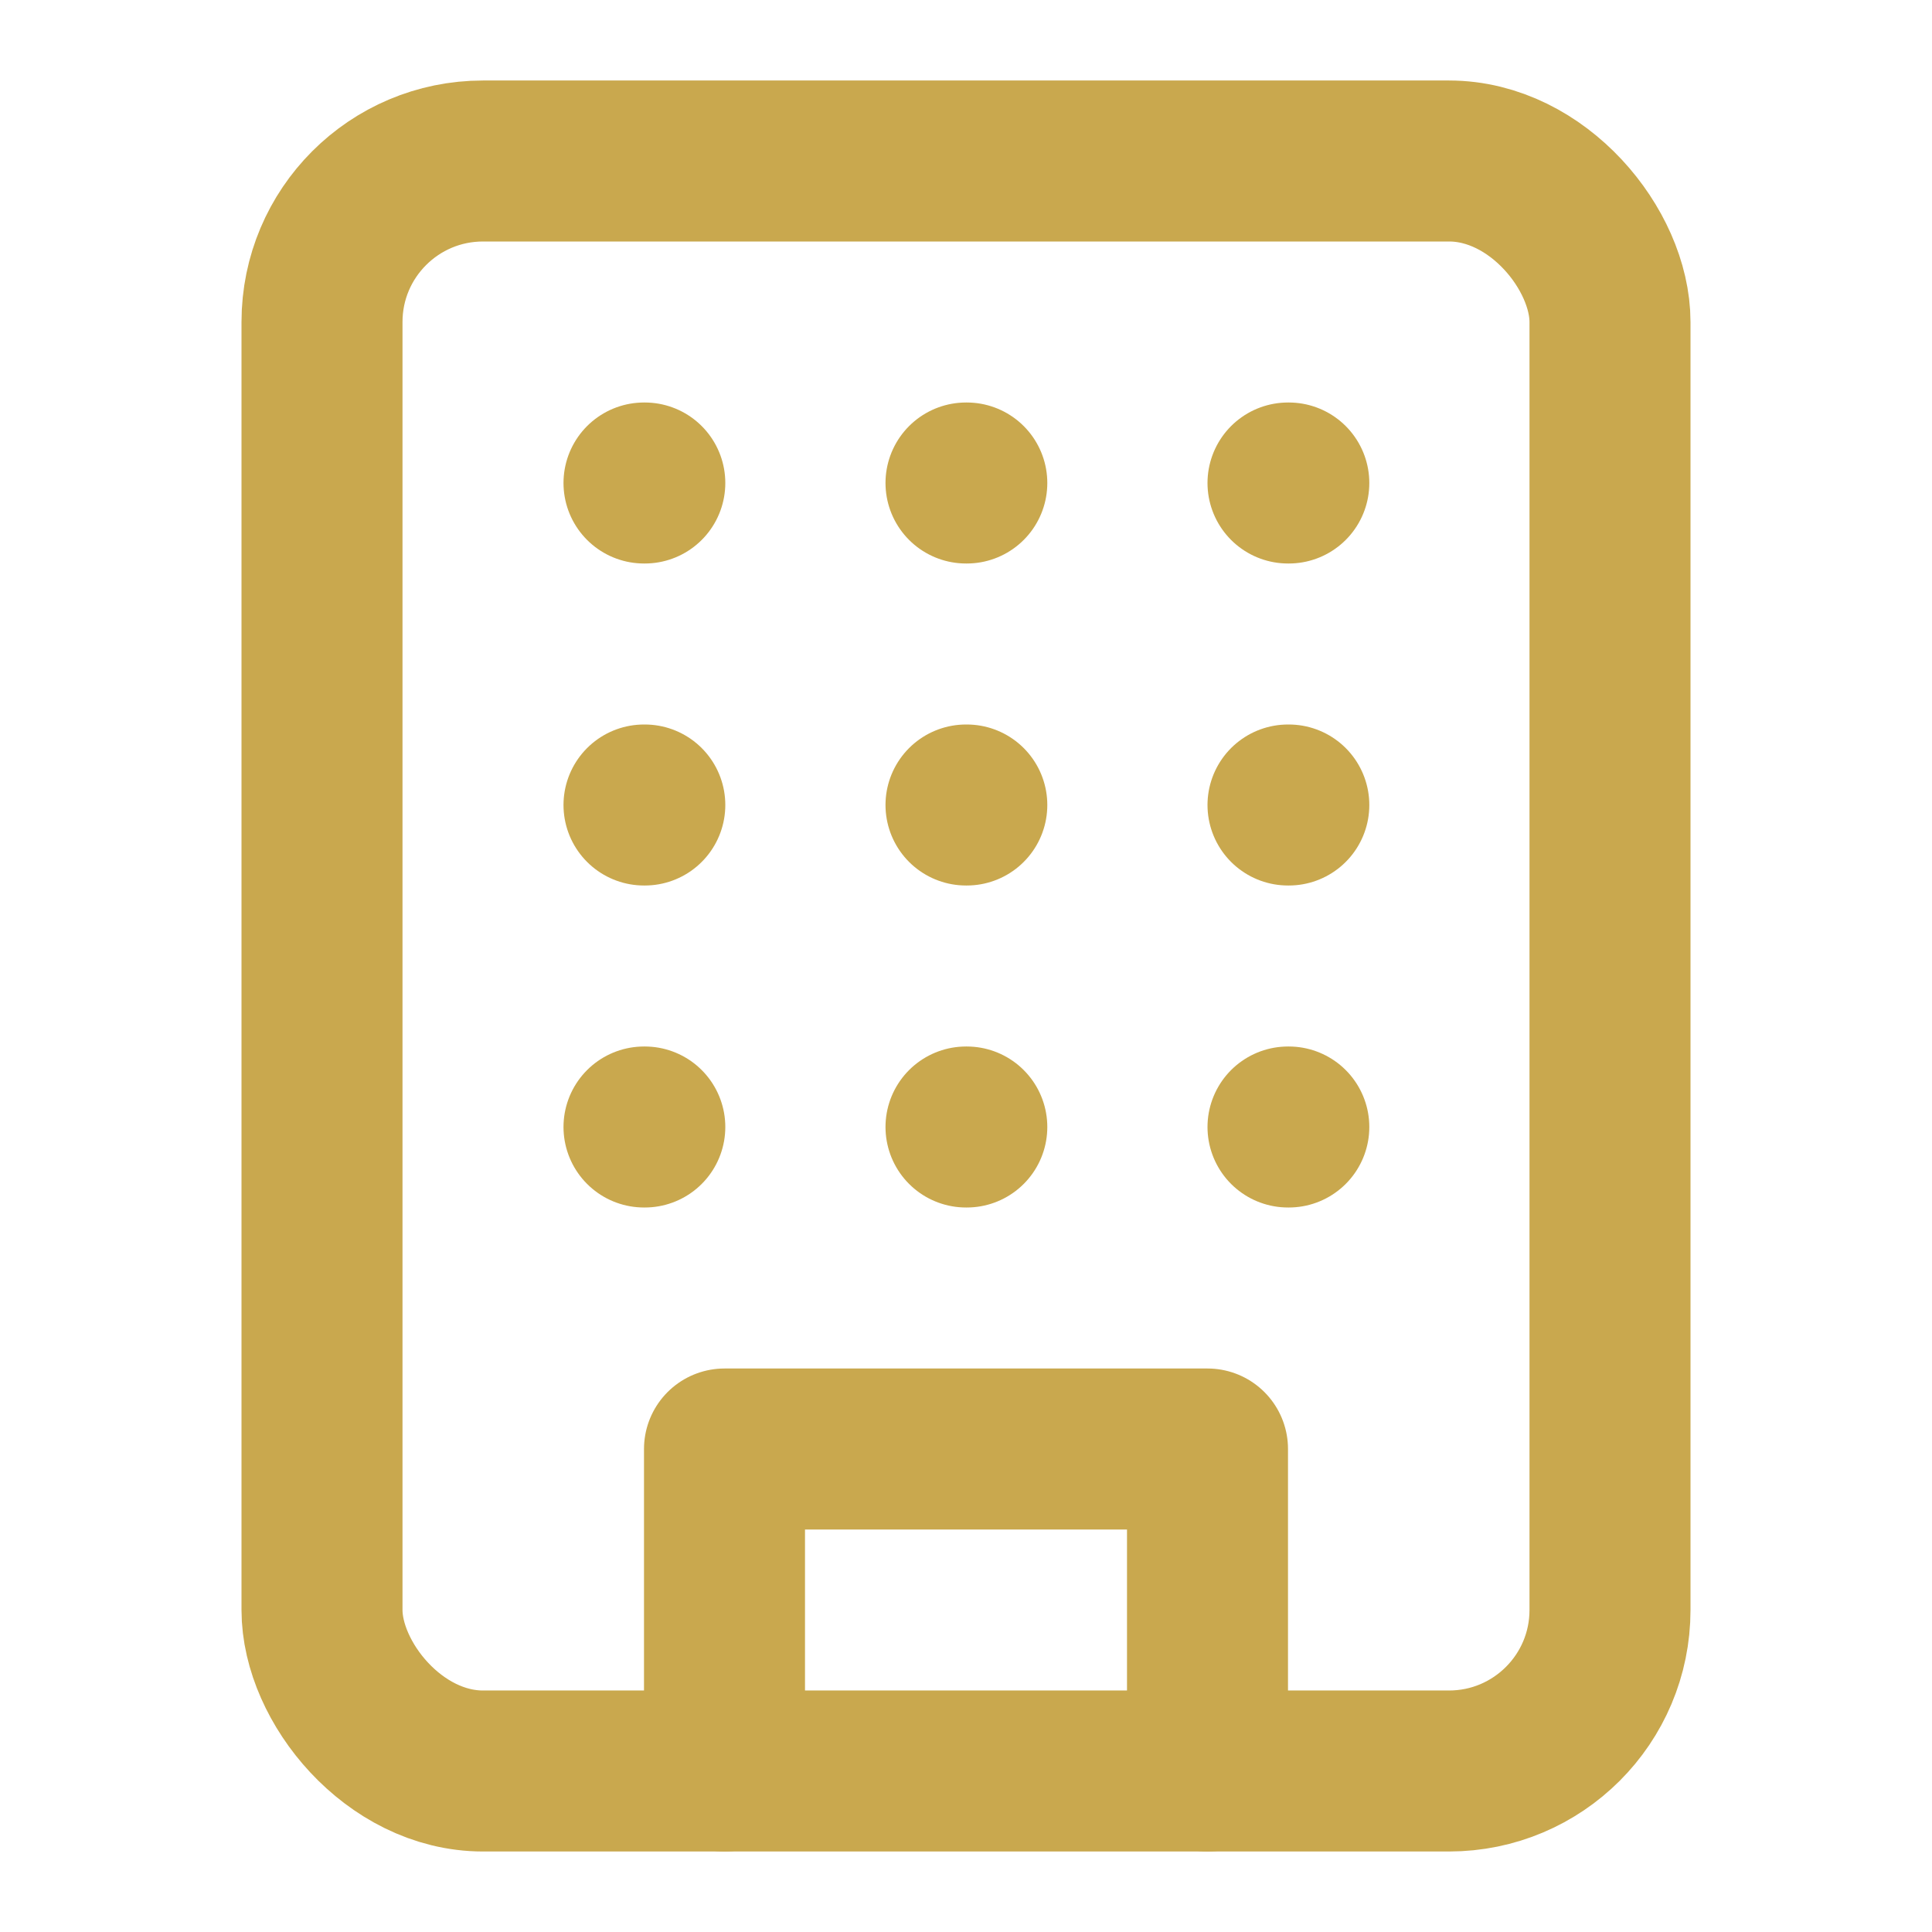<svg xmlns="http://www.w3.org/2000/svg" width="48" height="48" viewBox="0 0 24 24" fill="none" stroke="#c9a84e" stroke-width="2" stroke-linecap="round" stroke-linejoin="round" class="mx-auto text-refined-gold mb-4"><rect width="16" height="20" x="4" y="2" rx="2" ry="2"></rect><path d="M9 22v-4h6v4"></path><path d="M8 6h.01"></path><path d="M16 6h.01"></path><path d="M12 6h.01"></path><path d="M12 10h.01"></path><path d="M12 14h.01"></path><path d="M16 10h.01"></path><path d="M16 14h.01"></path><path d="M8 10h.01"></path><path d="M8 14h.01"></path></svg>